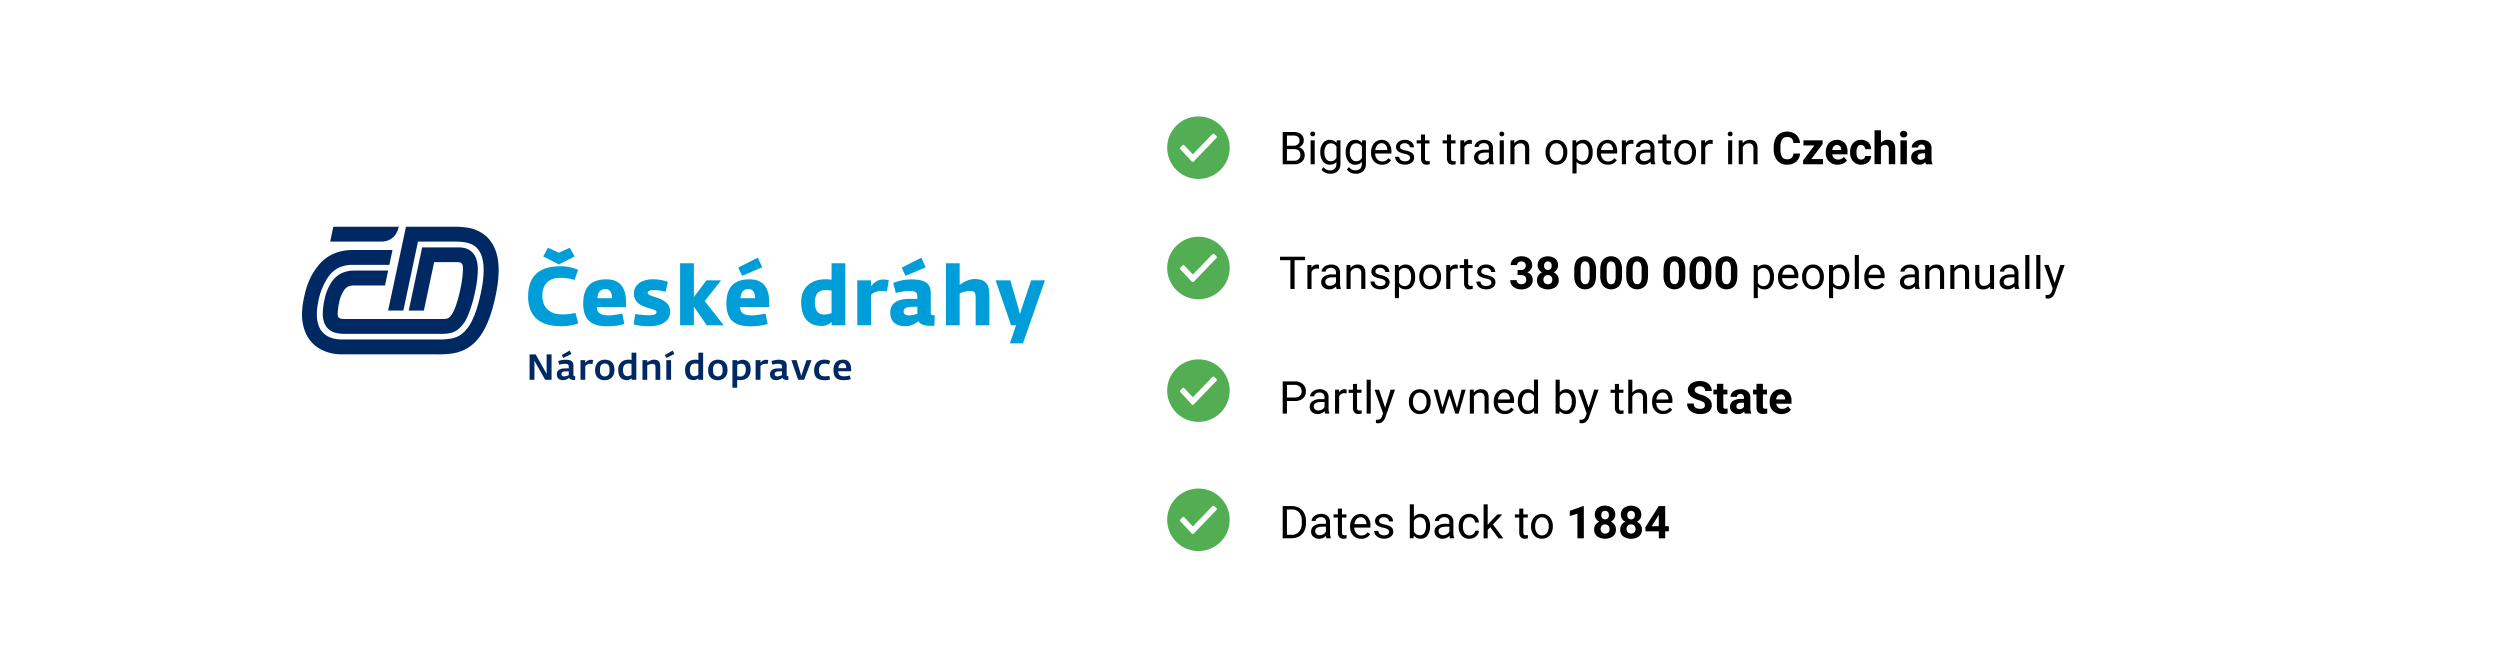 <svg id="Layer_1" data-name="Layer 1" xmlns="http://www.w3.org/2000/svg" viewBox="0 0 1600 419"><title>GOOGLE_CEE_České dráhy_1</title><path id="path4165" d="M435.26,168.48h8.83V190.1l8-10.68h9.37L451,192.71l12.2,15.46H452.32l-8.23-11.87v11.87h-8.83Z" style="fill:#009ed9"/><path id="path4167" d="M650.26,208.17H647.1l-9.92-28.75h9.43l4.95,17.05,1.2,4.68,1.42-4.68,5.72-17.05h8.88l-14.06,40.3h-8.39Z" style="fill:#009ed9"/><path id="path4169" d="M338,189.82c0-13,6.92-19.38,20.43-19.38A26,26,0,0,1,370,172.72l-2.34,6.48a27,27,0,0,0-9.1-1.36c-6.75-.11-11.44,3.65-11.44,11.44s5,11.92,12.48,11.92a30.08,30.08,0,0,0,8.66-1l1.85,6.75a30.15,30.15,0,0,1-11.44,1.8C345,208.72,338,202,338,189.82Zm19.67-20.58-10-5.12,3-5.56,7,3.16,7-3.16,3.1,5.56Z" style="fill:#009ed9"/><path id="path4171" d="M373.26,194.23c0-11.7,6.21-15.46,14.88-15.46,9,0,12.53,5.88,12.53,14.54v3.16H382c-.06,4.52,3.54,5.39,8.11,5.39a67.53,67.53,0,0,0,8.18-1.15l1.3,6.65a39.09,39.09,0,0,1-10.78,1.47C379.42,208.83,373.26,205.67,373.26,194.23Zm18.42-3.37c.11-3.49-1.42-5.88-4.31-5.88s-4.9,2.12-5.06,5.88Z" style="fill:#009ed9"/><path id="path4173" d="M405.57,207.58l.93-6.59a75.2,75.2,0,0,0,8.66.76c4.47,0,5-1.14,5-2,0-3.1-14.44-1.63-14.44-11.92,0-6.21,5.83-9.1,12.1-9.1a29,29,0,0,1,9.64,1.64L426,186.72a32,32,0,0,0-7.9-1.09c-3,0-3.6,1.14-3.6,1.74,0,3.27,14.39,2.4,14.39,12,0,7.57-8,9.42-12.81,9.42A36.73,36.73,0,0,1,405.57,207.58Z" style="fill:#009ed9"/><path id="path4175" d="M464.9,194.23c0-11.7,6.16-15.46,14.88-15.46,9,0,12.53,5.88,12.53,14.54v3.16H473.68c-.06,4.52,3.48,5.39,8.06,5.39a66.83,66.83,0,0,0,8.23-1.15l1.3,6.65a39.35,39.35,0,0,1-10.78,1.47C471,208.83,464.9,205.67,464.9,194.23Zm7.52-23L485,164.88l2.84,6.16-12.86,5.44Zm10.84,19.61c.11-3.49-1.41-5.88-4.24-5.88-3,0-5,2.12-5.07,5.88Z" style="fill:#009ed9"/><path id="path4177" d="M512.74,193.31c0-9.8,6.92-14.6,15.64-14.6a29,29,0,0,1,3.81.33V168.48H541v39.69h-8.77v-2.06a9.11,9.11,0,0,1-6.54,2.5c-5.77,0-12.91-2.83-12.91-15.3Zm19.45,7.08V186a19.54,19.54,0,0,0-3.65-.38c-5,0-7,2.89-7,7.84,0,6.26,2.78,7.84,5.89,7.84a13.74,13.74,0,0,0,4.79-.92Z" style="fill:#009ed9"/><path id="path4179" d="M548.65,179.42h8.77v3.87c1.41-1.85,4.08-4.41,7.41-4.41a12.82,12.82,0,0,1,4,.49l-1.2,7.19a15.28,15.28,0,0,0-3.81-.33,9.39,9.39,0,0,0-6.37,2.45v19.49h-8.77Z" style="fill:#009ed9"/><path id="path4181" d="M569.78,200c0-7.24,6.6-8.71,12.32-8.71h5v-1.8c0-2.5-1.64-3.27-5.18-3.27a41.62,41.62,0,0,0-8.61,1.26l-1.69-6.37a31.27,31.27,0,0,1,11.61-2.29c8.88,0,12.47,2.5,12.47,9v12.8c0,.93.93,1.14,2.56,1.2l-.27,6.64c-.71.06-1.41.06-2.07.06-3.49,0-7.13-.6-8-3-2.13,1.63-5.12,3.26-8.28,3.26-6.32,0-9.87-3-9.87-8.71Zm7.31-28.7,12.53-6.37,2.83,6.16-12.91,5.44Zm10,29.63V196.3l-4.31.11c-2.56.06-4.47.93-4.47,3.05,0,1.64,1.64,2.4,3.22,2.4a23.51,23.51,0,0,0,5.56-1Z" style="fill:#009ed9"/><path id="path4183" d="M605.42,168.48h8.77v13.88c1.74-1.36,5.56-3.76,9.37-3.76,9,0,9.64,5,9.64,11.55v18h-8.77V190.86c0-3.92-.87-4.63-3.81-4.63a15,15,0,0,0-6.43,1.58v20.36h-8.77Z" style="fill:#009ed9"/><path id="path4185" d="M277.86,167.77h14.77c3.7,0,3.65,2,3.65,4.95A70.15,70.15,0,0,1,294.64,185a79.61,79.61,0,0,1-3.48,12.25,22.38,22.38,0,0,1-2.4,4.57,5,5,0,0,1-2.4,2,12.74,12.74,0,0,1-3.48.32H220.44c-3.6,0-4.31-.87-4.31-3.43a36.72,36.72,0,0,1,.93-7.08,19.27,19.27,0,0,1,2-5.88c1.3-2.66,2.45-3.65,3.48-4.24a9.67,9.67,0,0,1,4.47-.82h19.4l2-9.53H227a20.75,20.75,0,0,0-5.88.76,16.6,16.6,0,0,0-4.58,2.13,18.3,18.3,0,0,0-5.61,6.64,30.23,30.23,0,0,0-3.22,9,42.83,42.83,0,0,0-1.14,9,16.42,16.42,0,0,0,1,6,11,11,0,0,0,2.4,3.71,10.75,10.75,0,0,0,5.28,2.72,24.41,24.41,0,0,0,5.18.55h62.44a26.47,26.47,0,0,0,5.72-.6,13.12,13.12,0,0,0,4.95-2.56,22.15,22.15,0,0,0,5.89-8.44A82.67,82.67,0,0,0,304,186.94a70.42,70.42,0,0,0,1.8-14.22,21.57,21.57,0,0,0-1-7.08,12.13,12.13,0,0,0-2.4-4,10.21,10.21,0,0,0-5.34-2.94,19.54,19.54,0,0,0-4.41-.38H270.18l-8.61,40.46h9.7Z" style="fill:#002964"/><path id="path4187" d="M316,157.69a20.92,20.92,0,0,0-5.72-7.24,24.19,24.19,0,0,0-10.68-4.68,51,51,0,0,0-8.88-.66H259.83l-11.44,53.64h9.75l9.37-44.11h23.21A35.89,35.89,0,0,1,297,155a17.64,17.64,0,0,1,4.63,1.25,11,11,0,0,1,5.34,4.79c1.42,2.4,2.56,6.1,2.56,11.87a64.53,64.53,0,0,1-1.31,12.15c-1.63,8.6-3.65,14.92-5.82,19.49a26.86,26.86,0,0,1-5,7.52,15.33,15.33,0,0,1-7.9,4.46,43.29,43.29,0,0,1-9.86.71h-61c-4,0-8.11-1-10.89-3.38a12,12,0,0,1-3.49-4.68,20.14,20.14,0,0,1-1.47-8.06,36.63,36.63,0,0,1,.82-7.57A41.12,41.12,0,0,1,207.85,181c2.67-5.28,5.61-7.9,8.56-9.47a20.15,20.15,0,0,1,9.48-2H249.2l2-9.53H225.89a32.53,32.53,0,0,0-9.1,1.2,26.23,26.23,0,0,0-13.73,9.58c-4,5.23-6.76,10.79-8.77,21a49.38,49.38,0,0,0-1,9.42A29.56,29.56,0,0,0,195.59,213a21.63,21.63,0,0,0,10.19,10.84,28.67,28.67,0,0,0,12.91,2.94h61a56.55,56.55,0,0,0,10.68-.71,26.81,26.81,0,0,0,8.5-3.1c4.25-2.45,8.06-6.48,11.17-12.31s5.66-13.51,7.63-23.85a75.92,75.92,0,0,0,1.47-13.89c0-6.21-1.09-11.22-3.11-15.25Z" style="fill:#002964"/><path id="path4189" d="M255.2,145.11H213.3l-2,9.53h32.59C253.89,154.64,255.2,145.11,255.2,145.11Z" style="fill:#002964"/><path id="path4191" d="M338.94,226.8h3.87l7.08,12.52-.05-1.9V226.8H353v16.28h-4.09L342,230.83l.05,2v10.24h-3.1Z" style="fill:#002964"/><path id="path4193" d="M359.53,227.18l5.07-2.83,1.09,2.18-5.23,2.56ZM364,240.09v-2.45l-2.29.05c-1.47.05-2.39.65-2.39,1.69s.76,1.52,1.74,1.52a9.29,9.29,0,0,0,2.94-.81Zm-7.63-.49c0-3.16,2.84-3.82,5.18-3.82l2.45-.05v-1.09c0-1.47-.82-1.8-2.61-1.8a16.63,16.63,0,0,0-3.55.55l-.59-2.29a14.07,14.07,0,0,1,4.68-.87c3.49,0,5.07,1,5.07,3.7v6.16c0,.6.54.7,1.2.76l-.17,2.34h-.65c-1.36,0-2.78-.33-3.11-1.42a6.2,6.2,0,0,1-3.86,1.53c-2.57,0-4-1.31-4-3.7Z" style="fill:#002964"/><path id="path4195" d="M371.52,230.5h3.05v1.69a4.34,4.34,0,0,1,3.38-1.91,6.7,6.7,0,0,1,1.69.17l-.49,2.56a7,7,0,0,0-1.58-.17,4.11,4.11,0,0,0-3,1.47v8.77h-3.05Z" style="fill:#002964"/><path id="path4197" d="M390.15,236.82c0-2.18-.6-4.19-3.1-4.19s-3.11,2-3.11,4.19c0,2.34.77,4.08,3.16,4.08S390.15,239.11,390.15,236.82Zm-9.31.11c0-4.25,2.56-6.75,6.26-6.75,4.2,0,6.16,2.5,6.16,6.64,0,4.3-2.67,6.53-6.32,6.53C383,243.35,380.84,240.9,380.84,236.93Z" style="fill:#002964"/><path id="path4199" d="M404.15,239.92v-7a7.15,7.15,0,0,0-2-.27c-2.45,0-3.43,1.79-3.43,4.13,0,3,1.31,4,2.94,4a5.35,5.35,0,0,0,2.45-.82Zm-8.49-3.21c0-4.36,2.94-6.53,6.53-6.53a9.16,9.16,0,0,1,2,.21v-4.68h3.06v17.37h-3.06v-1a4.35,4.35,0,0,1-3,1.2c-2.4,0-5.5-1.09-5.5-6.59Z" style="fill:#002964"/><path id="path4201" d="M411.18,230.5h3.06v1.36a7.59,7.59,0,0,1,4.19-1.68c3.87,0,4.14,2.34,4.14,4.95v8h-3.05v-7.62c0-1.91-.38-2.62-2.07-2.62a6.73,6.73,0,0,0-3.21,1v9.2h-3.06Z" style="fill:#002964"/><path id="path4203" d="M426.44,230.5h3.05v12.58h-3.05Zm-.93-3.32,5-2.83,1.09,2.18-5.18,2.56Z" style="fill:#002964"/><path id="path4205" d="M446.92,239.92v-7a7,7,0,0,0-1.9-.27c-2.51,0-3.49,1.79-3.49,4.13,0,3,1.31,4,2.94,4a5.35,5.35,0,0,0,2.45-.82Zm-8.49-3.21c0-4.36,2.94-6.53,6.53-6.53a8.86,8.86,0,0,1,2,.21v-4.68H450v17.37h-3.06v-1a4.39,4.39,0,0,1-3,1.2c-2.4,0-5.5-1.09-5.5-6.59Z" style="fill:#002964"/><path id="path4207" d="M462.51,236.82c0-2.18-.6-4.19-3.11-4.19s-3.1,2-3.1,4.19c0,2.34.76,4.08,3.16,4.08S462.51,239.11,462.51,236.82Zm-9.32.11c0-4.25,2.56-6.75,6.27-6.75,4.19,0,6.15,2.5,6.15,6.64,0,4.3-2.67,6.53-6.32,6.53C455.37,243.35,453.19,240.9,453.19,236.93Z" style="fill:#002964"/><path id="path4209" d="M477.33,236.55c0-2.4-.82-3.76-3.16-3.76a7.73,7.73,0,0,0-2.35.65v7.35c.44,0,1.09.17,2,.17C476.13,241,477.33,239.05,477.33,236.55Zm-8.56-6.05h3.05v1a6.19,6.19,0,0,1,3.22-1.25c3.38,0,5.39,1.85,5.39,6,0,5.29-3.21,7-6.64,7-.77,0-1.42-.06-2-.11v5h-3.05Z" style="fill:#002964"/><path id="path4211" d="M483.59,230.5h3.11v1.69a4.25,4.25,0,0,1,3.38-1.91,6.51,6.51,0,0,1,1.63.17l-.44,2.56a7.42,7.42,0,0,0-1.63-.17,4,4,0,0,0-2.94,1.47v8.77h-3.11Z" style="fill:#002964"/><path id="path4213" d="M500.48,240.09v-2.45l-2.34.05c-1.42.05-2.34.65-2.34,1.69s.76,1.52,1.74,1.52a9.69,9.69,0,0,0,2.94-.81Zm-7.68-.49c0-3.16,2.89-3.82,5.23-3.82l2.45-.05v-1.09c0-1.47-.81-1.8-2.61-1.8a16.44,16.44,0,0,0-3.54.55l-.6-2.29a14,14,0,0,1,4.68-.87c3.49,0,5.07,1,5.07,3.7v6.16c0,.6.54.7,1.14.76l-.11,2.34h-.65c-1.36,0-2.83-.33-3.11-1.42a6.37,6.37,0,0,1-3.92,1.53c-2.56,0-4-1.31-4-3.7Z" style="fill:#002964"/><path id="path4215" d="M506.47,230.5h3.33l2.29,7.52.7,2.61.82-2.61,2.56-7.52h3.22l-4.74,12.58h-3.82Z" style="fill:#002964"/><path id="path4217" d="M521.08,236.71c0-4,2.5-6.53,6.48-6.53a8.15,8.15,0,0,1,3.81.81l-.81,2.29a7.33,7.33,0,0,0-2.89-.55c-1.91,0-3.49,1.15-3.49,4s.82,4.14,4,4.14a16.21,16.21,0,0,0,2.62-.33l.43,2.34a10.87,10.87,0,0,1-3.21.44c-5,0-7-1.91-7-6.59Z" style="fill:#002964"/><path id="path4219" d="M541.56,235.62c.06-1.91-.71-3.21-2.23-3.21s-2.62,1.14-2.73,3.21ZM533.44,237c0-5.18,2.62-6.81,6.16-6.81s5.12,2.4,5.12,6.32v1.09H536.5c0,2.77,1.74,3.26,4,3.26a20.88,20.88,0,0,0,3.43-.54l.49,2.39a15.89,15.89,0,0,1-4.46.6c-4,0-6.49-1.41-6.49-6.31Z" style="fill:#002964"/><path d="M820.92,105.12V84.5h6.74a7.8,7.8,0,0,1,5.05,1.39A5,5,0,0,1,834.4,90a4.17,4.17,0,0,1-.82,2.56,5.24,5.24,0,0,1-2.23,1.72A4.77,4.77,0,0,1,834,96.05a5.13,5.13,0,0,1,1,3.12,5.51,5.51,0,0,1-1.8,4.36,7.43,7.43,0,0,1-5.08,1.59Zm2.72-11.83h4.11a4.27,4.27,0,0,0,2.85-.89A3,3,0,0,0,831.67,90a2.94,2.94,0,0,0-1-2.47,4.85,4.85,0,0,0-3-.78h-4Zm0,2.18v7.42h4.49a4.32,4.32,0,0,0,3-1,3.46,3.46,0,0,0,1.09-2.71c0-2.48-1.35-3.73-4.05-3.73Z"/><path d="M838.58,85.73a1.55,1.55,0,0,1,.39-1.07,1.44,1.44,0,0,1,1.15-.44,1.49,1.49,0,0,1,1.17.44,1.55,1.55,0,0,1,.39,1.07,1.49,1.49,0,0,1-.39,1.06,1.52,1.52,0,0,1-1.17.43,1.47,1.47,0,0,1-1.15-.43A1.49,1.49,0,0,1,838.58,85.73Zm2.83,19.39h-2.62V89.8h2.62Z"/><path d="M845,97.33a9,9,0,0,1,1.66-5.7A5.3,5.3,0,0,1,851,89.51a5.23,5.23,0,0,1,4.37,2l.13-1.7h2.39v15a6.24,6.24,0,0,1-1.76,4.69,6.5,6.5,0,0,1-4.74,1.71,7.93,7.93,0,0,1-3.24-.71,5.57,5.57,0,0,1-2.42-1.94l1.36-1.57a5.11,5.11,0,0,0,4.12,2.08,4,4,0,0,0,3-1.07,4.13,4.13,0,0,0,1.07-3v-1.32A5.38,5.38,0,0,1,851,105.4a5.21,5.21,0,0,1-4.35-2.17A9.44,9.44,0,0,1,845,97.33Zm2.64.3a6.88,6.88,0,0,0,1.06,4.07,3.47,3.47,0,0,0,3,1.48,3.84,3.84,0,0,0,3.64-2.25v-7a3.87,3.87,0,0,0-3.61-2.19,3.49,3.49,0,0,0-3,1.48A7.47,7.47,0,0,0,847.62,97.63Z"/><path d="M861.25,97.33a9,9,0,0,1,1.66-5.7,5.3,5.3,0,0,1,4.39-2.12,5.23,5.23,0,0,1,4.37,2l.13-1.7h2.39v15a6.24,6.24,0,0,1-1.76,4.69,6.49,6.49,0,0,1-4.73,1.71,7.94,7.94,0,0,1-3.25-.71A5.63,5.63,0,0,1,862,108.5l1.36-1.57a5.11,5.11,0,0,0,4.12,2.08,4,4,0,0,0,3-1.07,4.13,4.13,0,0,0,1.07-3v-1.32a5.38,5.38,0,0,1-4.29,1.81,5.22,5.22,0,0,1-4.35-2.17A9.44,9.44,0,0,1,861.25,97.33Zm2.64.3A6.88,6.88,0,0,0,865,101.7a3.47,3.47,0,0,0,3,1.48,3.84,3.84,0,0,0,3.64-2.25v-7A3.88,3.88,0,0,0,868,91.74a3.49,3.49,0,0,0-3,1.48A7.55,7.55,0,0,0,863.89,97.63Z"/><path d="M884.5,105.4a6.7,6.7,0,0,1-5.07-2.05,7.58,7.58,0,0,1-1.95-5.47V97.4a9.18,9.18,0,0,1,.87-4.07,6.74,6.74,0,0,1,2.44-2.8,6.07,6.07,0,0,1,3.39-1,5.73,5.73,0,0,1,4.64,2,8.49,8.49,0,0,1,1.66,5.64v1.09H880.1a5.48,5.48,0,0,0,1.32,3.66,4.17,4.17,0,0,0,3.22,1.39,4.68,4.68,0,0,0,2.36-.56,6,6,0,0,0,1.68-1.5l1.6,1.24A6.44,6.44,0,0,1,884.5,105.4Zm-.32-13.73a3.47,3.47,0,0,0-2.66,1.15,5.61,5.61,0,0,0-1.34,3.24h7.68v-.2a5,5,0,0,0-1.08-3.1A3.28,3.28,0,0,0,884.18,91.67Z"/><path d="M902.43,101.05a2,2,0,0,0-.8-1.65,7.63,7.63,0,0,0-2.79-1,12.88,12.88,0,0,1-3.16-1A4.43,4.43,0,0,1,894,96a3.35,3.35,0,0,1-.56-2A4,4,0,0,1,895,90.82a6.21,6.21,0,0,1,4.07-1.31,6.39,6.39,0,0,1,4.23,1.35,4.27,4.27,0,0,1,1.62,3.44h-2.64a2.36,2.36,0,0,0-.91-1.86,3.45,3.45,0,0,0-2.3-.77,3.57,3.57,0,0,0-2.24.62,2,2,0,0,0-.8,1.63,1.59,1.59,0,0,0,.75,1.43,9.14,9.14,0,0,0,2.71.92,13.89,13.89,0,0,1,3.18,1,4.57,4.57,0,0,1,1.8,1.46,3.62,3.62,0,0,1,.59,2.09,3.92,3.92,0,0,1-1.64,3.29,6.89,6.89,0,0,1-4.27,1.24,7.76,7.76,0,0,1-3.25-.65,5.27,5.27,0,0,1-2.22-1.82,4.41,4.41,0,0,1-.8-2.53h2.62a2.71,2.71,0,0,0,1.06,2.09,4,4,0,0,0,2.59.77,4.23,4.23,0,0,0,2.39-.6A1.85,1.85,0,0,0,902.43,101.05Z"/><path d="M912,86.09V89.8h2.86v2H912v9.51a2.12,2.12,0,0,0,.38,1.39,1.62,1.62,0,0,0,1.3.46A6.67,6.67,0,0,0,915,103v2.11a7.55,7.55,0,0,1-2,.28,3.25,3.25,0,0,1-2.65-1.06,4.54,4.54,0,0,1-.89-3v-9.5h-2.79v-2h2.79V86.09Z"/><path d="M928.67,86.09V89.8h2.86v2h-2.86v9.51a2.17,2.17,0,0,0,.38,1.39,1.64,1.64,0,0,0,1.3.46,6.57,6.57,0,0,0,1.25-.17v2.11a7.55,7.55,0,0,1-2,.28,3.27,3.27,0,0,1-2.65-1.06,4.59,4.59,0,0,1-.89-3v-9.5h-2.79v-2h2.79V86.09Z"/><path d="M942,92.15a7.31,7.31,0,0,0-1.28-.1,3.45,3.45,0,0,0-3.5,2.19v10.88h-2.62V89.8h2.55l0,1.77a4.09,4.09,0,0,1,3.65-2.06,2.69,2.69,0,0,1,1.16.2Z"/><path d="M953.29,105.12a5.69,5.69,0,0,1-.37-1.62,5.81,5.81,0,0,1-4.36,1.9,5.4,5.4,0,0,1-3.71-1.28,4.13,4.13,0,0,1-1.45-3.25,4.34,4.34,0,0,1,1.81-3.72,8.62,8.62,0,0,1,5.12-1.32h2.55V94.62a2.92,2.92,0,0,0-.82-2.18,3.27,3.27,0,0,0-2.42-.82,3.84,3.84,0,0,0-2.35.71,2.09,2.09,0,0,0-.95,1.71h-2.63a3.61,3.61,0,0,1,.81-2.21,5.51,5.51,0,0,1,2.21-1.69,7.36,7.36,0,0,1,3.07-.63,6,6,0,0,1,4.14,1.33,4.75,4.75,0,0,1,1.56,3.64v7.06a8.58,8.58,0,0,0,.54,3.35v.23Zm-4.34-2a4.52,4.52,0,0,0,2.33-.64,3.79,3.79,0,0,0,1.6-1.65V97.68h-2q-4.82,0-4.82,2.82a2.4,2.4,0,0,0,.83,1.93A3.15,3.15,0,0,0,949,103.12Z"/><path d="M959.62,85.73a1.55,1.55,0,0,1,.39-1.07,1.75,1.75,0,0,1,2.32,0,1.55,1.55,0,0,1,.39,1.07,1.55,1.55,0,1,1-3.1,0Zm2.84,19.39h-2.63V89.8h2.63Z"/><path d="M969.12,89.8l.09,1.92a5.59,5.59,0,0,1,4.59-2.21q4.86,0,4.9,5.48v10.13h-2.62V95a3.5,3.5,0,0,0-.76-2.45,3,3,0,0,0-2.32-.79,3.71,3.71,0,0,0-2.23.68,4.42,4.42,0,0,0-1.5,1.78v10.92h-2.62V89.8Z"/><path d="M989.13,97.32a9,9,0,0,1,.89-4,6.61,6.61,0,0,1,2.46-2.78,6.73,6.73,0,0,1,3.6-1,6.49,6.49,0,0,1,5.07,2.17,8.31,8.31,0,0,1,1.93,5.76v.19a9.12,9.12,0,0,1-.86,4,6.42,6.42,0,0,1-2.45,2.77,6.78,6.78,0,0,1-3.66,1,6.41,6.41,0,0,1-5-2.17,8.27,8.27,0,0,1-1.94-5.73Zm2.64.31a6.54,6.54,0,0,0,1.18,4.09,4,4,0,0,0,6.34,0,7.21,7.21,0,0,0,1.17-4.38,6.54,6.54,0,0,0-1.2-4.09,3.79,3.79,0,0,0-3.18-1.56A3.74,3.74,0,0,0,993,93.21,7.07,7.07,0,0,0,991.77,97.63Z"/><path d="M1019.31,97.63a9.19,9.19,0,0,1-1.6,5.63,5.12,5.12,0,0,1-4.33,2.14,5.6,5.6,0,0,1-4.39-1.77V111h-2.62V89.8h2.39l.13,1.7a5.35,5.35,0,0,1,4.44-2,5.25,5.25,0,0,1,4.37,2.08,9.3,9.3,0,0,1,1.61,5.8Zm-2.62-.3a6.73,6.73,0,0,0-1.11-4.09,3.54,3.54,0,0,0-3-1.5,3.84,3.84,0,0,0-3.56,2.11v7.32a3.86,3.86,0,0,0,3.59,2.09,3.55,3.55,0,0,0,3-1.49A7.42,7.42,0,0,0,1016.69,97.33Z"/><path d="M1029,105.4a6.7,6.7,0,0,1-5.07-2.05,7.58,7.58,0,0,1-1.95-5.47V97.4a9.18,9.18,0,0,1,.87-4.07,6.74,6.74,0,0,1,2.44-2.8,6.07,6.07,0,0,1,3.39-1,5.73,5.73,0,0,1,4.64,2,8.49,8.49,0,0,1,1.66,5.64v1.09h-10.38a5.48,5.48,0,0,0,1.32,3.66,4.17,4.17,0,0,0,3.22,1.39,4.68,4.68,0,0,0,2.36-.56,6,6,0,0,0,1.68-1.5l1.6,1.24A6.44,6.44,0,0,1,1029,105.4Zm-.32-13.73a3.47,3.47,0,0,0-2.66,1.15,5.61,5.61,0,0,0-1.34,3.24h7.68v-.2a5,5,0,0,0-1.08-3.1A3.28,3.28,0,0,0,1028.67,91.67Z"/><path d="M1045.41,92.15a7.5,7.5,0,0,0-1.29-.1,3.45,3.45,0,0,0-3.5,2.19v10.88H1038V89.8h2.55l0,1.77a4.09,4.09,0,0,1,3.65-2.06,2.77,2.77,0,0,1,1.17.2Z"/><path d="M1056.71,105.12a5.07,5.07,0,0,1-.37-1.62,5.83,5.83,0,0,1-4.36,1.9,5.42,5.42,0,0,1-3.72-1.28,4.13,4.13,0,0,1-1.45-3.25,4.32,4.32,0,0,1,1.82-3.72,8.59,8.59,0,0,1,5.12-1.32h2.54V94.62a2.92,2.92,0,0,0-.82-2.18,3.25,3.25,0,0,0-2.42-.82,3.84,3.84,0,0,0-2.35.71,2.09,2.09,0,0,0-1,1.71h-2.63a3.61,3.61,0,0,1,.81-2.21,5.58,5.58,0,0,1,2.21-1.69,7.36,7.36,0,0,1,3.07-.63,6,6,0,0,1,4.15,1.33,4.74,4.74,0,0,1,1.55,3.64v7.06a8.58,8.58,0,0,0,.54,3.35v.23Zm-4.35-2a4.52,4.52,0,0,0,2.33-.64,3.79,3.79,0,0,0,1.6-1.65V97.68h-2q-4.82,0-4.81,2.82a2.4,2.4,0,0,0,.82,1.93A3.15,3.15,0,0,0,1052.36,103.12Z"/><path d="M1066.57,86.09V89.8h2.86v2h-2.86v9.51a2.11,2.11,0,0,0,.39,1.39,1.62,1.62,0,0,0,1.3.46,6.67,6.67,0,0,0,1.25-.17v2.11a7.55,7.55,0,0,1-2,.28,3.24,3.24,0,0,1-2.65-1.06,4.54,4.54,0,0,1-.89-3v-9.5h-2.79v-2H1064V86.09Z"/><path d="M1071.52,97.32a9,9,0,0,1,.88-4,6.56,6.56,0,0,1,2.47-2.78,6.7,6.7,0,0,1,3.6-1,6.47,6.47,0,0,1,5.06,2.17,8.31,8.31,0,0,1,1.93,5.76v.19a9.11,9.11,0,0,1-.85,4,6.48,6.48,0,0,1-2.45,2.77,6.78,6.78,0,0,1-3.66,1,6.43,6.43,0,0,1-5-2.17,8.26,8.26,0,0,1-1.93-5.73Zm2.63.31a6.54,6.54,0,0,0,1.18,4.09,4,4,0,0,0,6.34,0,7.21,7.21,0,0,0,1.17-4.38,6.54,6.54,0,0,0-1.19-4.09,3.81,3.81,0,0,0-3.18-1.56,3.76,3.76,0,0,0-3.13,1.54A7.13,7.13,0,0,0,1074.15,97.63Z"/><path d="M1096.16,92.15a7.5,7.5,0,0,0-1.29-.1,3.45,3.45,0,0,0-3.5,2.19v10.88h-2.62V89.8h2.55l0,1.77a4.09,4.09,0,0,1,3.65-2.06,2.77,2.77,0,0,1,1.17.2Z"/><path d="M1105.76,85.73a1.59,1.59,0,0,1,.38-1.07,1.75,1.75,0,0,1,2.32,0,1.56,1.56,0,0,1,.4,1.07,1.5,1.5,0,0,1-.4,1.06,1.78,1.78,0,0,1-2.32,0A1.53,1.53,0,0,1,1105.76,85.73Zm2.83,19.39H1106V89.8h2.62Z"/><path d="M1115.26,89.8l.08,1.92a5.59,5.59,0,0,1,4.59-2.21q4.86,0,4.9,5.48v10.13h-2.62V95a3.5,3.5,0,0,0-.76-2.45,3,3,0,0,0-2.31-.79,3.74,3.74,0,0,0-2.24.68,4.58,4.58,0,0,0-1.5,1.78v10.92h-2.62V89.8Z"/><path d="M1152,98.25a7.33,7.33,0,0,1-2.45,5.24,8.66,8.66,0,0,1-5.84,1.91,7.75,7.75,0,0,1-6.24-2.67,10.92,10.92,0,0,1-2.28-7.33V94.14a12.35,12.35,0,0,1,1-5.24,7.81,7.81,0,0,1,3-3.47,9.36,9.36,0,0,1,10.27.7A7.86,7.86,0,0,1,1152,91.5h-4.25a4.27,4.27,0,0,0-1.11-2.9,4.12,4.12,0,0,0-2.91-.9,3.64,3.64,0,0,0-3.18,1.52A8.6,8.6,0,0,0,1139.5,94V95.5a9.2,9.2,0,0,0,1,4.89,3.55,3.55,0,0,0,3.2,1.54,4.16,4.16,0,0,0,2.93-.9,4,4,0,0,0,1.11-2.78Z"/><path d="M1159.22,101.82h7.49v3.3H1154v-2.49l7.21-9.53h-7V89.8h12.28v2.41Z"/><path d="M1176.1,105.4a7.51,7.51,0,0,1-5.48-2.07,7.33,7.33,0,0,1-2.12-5.5v-.4a9.32,9.32,0,0,1,.89-4.13,6.56,6.56,0,0,1,2.53-2.8,7,7,0,0,1,3.73-1,6.33,6.33,0,0,1,4.95,2,8.06,8.06,0,0,1,1.8,5.62v1.67h-9.75a3.83,3.83,0,0,0,1.19,2.41,3.65,3.65,0,0,0,2.53.9,4.43,4.43,0,0,0,3.7-1.71l2,2.25a6.16,6.16,0,0,1-2.49,2A8.14,8.14,0,0,1,1176.1,105.4Zm-.46-12.59a2.57,2.57,0,0,0-2,.83,4.27,4.27,0,0,0-1,2.36h5.69v-.33a3.06,3.06,0,0,0-.73-2.11A2.65,2.65,0,0,0,1175.64,92.81Z"/><path d="M1191.1,102.1a2.71,2.71,0,0,0,1.84-.62,2.21,2.21,0,0,0,.74-1.66h3.83a5.26,5.26,0,0,1-.85,2.86,5.64,5.64,0,0,1-2.28,2,7.27,7.27,0,0,1-3.21.71,6.65,6.65,0,0,1-5.18-2.09,8.23,8.23,0,0,1-1.9-5.77v-.27a8.2,8.2,0,0,1,1.88-5.65,6.61,6.61,0,0,1,5.17-2.11,6.45,6.45,0,0,1,4.61,1.64,5.77,5.77,0,0,1,1.76,4.35h-3.83a2.84,2.84,0,0,0-.74-1.94,2.46,2.46,0,0,0-1.87-.75,2.48,2.48,0,0,0-2.16,1,6,6,0,0,0-.73,3.39v.42a6.15,6.15,0,0,0,.72,3.41A2.51,2.51,0,0,0,1191.1,102.1Z"/><path d="M1203.84,91.47a5.1,5.1,0,0,1,4.1-2q5,0,5,5.79v9.82h-4.09v-9.7a2.84,2.84,0,0,0-.57-2,2.42,2.42,0,0,0-1.88-.63,2.79,2.79,0,0,0-2.61,1.39v10.89h-4.09V83.37h4.09Z"/><path d="M1216.05,85.83a2,2,0,0,1,.62-1.51,2.62,2.62,0,0,1,3.34,0,2,2,0,0,1,.63,1.51,2,2,0,0,1-.63,1.53,2.33,2.33,0,0,1-1.67.6,2.3,2.3,0,0,1-1.66-.6A2,2,0,0,1,1216.05,85.83Zm4.35,19.29h-4.11V89.8h4.11Z"/><path d="M1232.64,105.12a5,5,0,0,1-.41-1.38,4.93,4.93,0,0,1-3.86,1.66,5.42,5.42,0,0,1-3.73-1.3,4.19,4.19,0,0,1-1.48-3.29,4.34,4.34,0,0,1,1.8-3.74,9,9,0,0,1,5.22-1.31h1.88v-.88a2.55,2.55,0,0,0-.54-1.7,2.16,2.16,0,0,0-1.72-.64,2.43,2.43,0,0,0-1.62.5,1.69,1.69,0,0,0-.59,1.36h-4.09a4.12,4.12,0,0,1,.82-2.47,5.47,5.47,0,0,1,2.32-1.77,8.44,8.44,0,0,1,3.37-.65,6.69,6.69,0,0,1,4.5,1.43,5,5,0,0,1,1.66,4v6.64a7.31,7.31,0,0,0,.61,3.3v.24Zm-3.38-2.85a3.52,3.52,0,0,0,1.67-.4,2.59,2.59,0,0,0,1.13-1.09V98.15h-1.52c-2,0-3.14.71-3.28,2.12v.25a1.63,1.63,0,0,0,.54,1.26A2.09,2.09,0,0,0,1229.26,102.27Z"/><path d="M835.17,166.52h-6.63v18.4h-2.7v-18.4h-6.62V164.3h15.95Z"/><path d="M844.16,172a7.5,7.5,0,0,0-1.29-.1,3.44,3.44,0,0,0-3.49,2.19v10.88h-2.63V169.6h2.55l.05,1.77a4.07,4.07,0,0,1,3.65-2.06,2.69,2.69,0,0,1,1.16.2Z"/><path d="M855.46,184.92a5.69,5.69,0,0,1-.37-1.62,5.81,5.81,0,0,1-4.36,1.9,5.44,5.44,0,0,1-3.72-1.28,4.18,4.18,0,0,1-1.45-3.25,4.34,4.34,0,0,1,1.82-3.72,8.62,8.62,0,0,1,5.12-1.32h2.55v-1.21a2.92,2.92,0,0,0-.82-2.18,3.28,3.28,0,0,0-2.42-.82,3.82,3.82,0,0,0-2.35.71,2.06,2.06,0,0,0-1,1.71h-2.64a3.63,3.63,0,0,1,.82-2.21,5.51,5.51,0,0,1,2.21-1.69,7.35,7.35,0,0,1,3.06-.63,6,6,0,0,1,4.15,1.33,4.77,4.77,0,0,1,1.56,3.64v7.05a8.6,8.6,0,0,0,.54,3.36v.23Zm-4.35-2a4.58,4.58,0,0,0,2.34-.64,3.79,3.79,0,0,0,1.6-1.65v-3.15h-2q-4.82,0-4.82,2.82a2.43,2.43,0,0,0,.82,1.93A3.17,3.17,0,0,0,851.11,182.92Z"/><path d="M864.25,169.6l.09,1.92a5.59,5.59,0,0,1,4.59-2.21q4.86,0,4.9,5.48v10.13h-2.62V174.78a3.5,3.5,0,0,0-.76-2.45,3,3,0,0,0-2.32-.79,3.71,3.71,0,0,0-2.23.68,4.42,4.42,0,0,0-1.5,1.78v10.92h-2.62V169.6Z"/><path d="M886.7,180.85a2,2,0,0,0-.8-1.65,7.78,7.78,0,0,0-2.79-1,12.88,12.88,0,0,1-3.16-1,4.55,4.55,0,0,1-1.73-1.41,3.42,3.42,0,0,1-.56-2,4,4,0,0,1,1.6-3.18,6.21,6.21,0,0,1,4.07-1.31,6.38,6.38,0,0,1,4.22,1.35,4.25,4.25,0,0,1,1.63,3.44h-2.64a2.36,2.36,0,0,0-.91-1.86,3.47,3.47,0,0,0-2.3-.77,3.55,3.55,0,0,0-2.24.62,2,2,0,0,0-.81,1.63,1.59,1.59,0,0,0,.75,1.43,9.54,9.54,0,0,0,2.72.92,13.79,13.79,0,0,1,3.17,1.05,4.53,4.53,0,0,1,1.81,1.46,3.62,3.62,0,0,1,.59,2.09,3.9,3.9,0,0,1-1.65,3.29,6.84,6.84,0,0,1-4.26,1.24,7.76,7.76,0,0,1-3.25-.65,5.21,5.21,0,0,1-2.22-1.82,4.41,4.41,0,0,1-.8-2.53h2.62a2.73,2.73,0,0,0,1,2.09,4.08,4.08,0,0,0,2.6.77,4.25,4.25,0,0,0,2.39-.6A1.85,1.85,0,0,0,886.7,180.85Z"/><path d="M905.67,177.43a9.13,9.13,0,0,1-1.6,5.63,5.11,5.11,0,0,1-4.33,2.14,5.62,5.62,0,0,1-4.39-1.77v7.38h-2.62V169.6h2.39l.13,1.7a5.39,5.39,0,0,1,4.45-2,5.26,5.26,0,0,1,4.37,2.08,9.3,9.3,0,0,1,1.6,5.8Zm-2.62-.3A6.8,6.8,0,0,0,902,173a3.57,3.57,0,0,0-3-1.5,3.84,3.84,0,0,0-3.57,2.11V181a3.86,3.86,0,0,0,3.6,2.09,3.55,3.55,0,0,0,3-1.49A7.42,7.42,0,0,0,903.05,177.13Z"/><path d="M908.31,177.12a9,9,0,0,1,.88-4.05,6.56,6.56,0,0,1,2.47-2.78,6.7,6.7,0,0,1,3.6-1,6.47,6.47,0,0,1,5.06,2.17,8.31,8.31,0,0,1,1.93,5.76v.19a9.11,9.11,0,0,1-.85,4,6.48,6.48,0,0,1-2.45,2.77,6.78,6.78,0,0,1-3.66,1,6.43,6.43,0,0,1-5-2.17,8.26,8.26,0,0,1-1.93-5.73Zm2.63.31a6.54,6.54,0,0,0,1.18,4.09,4,4,0,0,0,6.34,0,7.21,7.21,0,0,0,1.17-4.38,6.54,6.54,0,0,0-1.19-4.09,3.81,3.81,0,0,0-3.18-1.56,3.76,3.76,0,0,0-3.13,1.54A7.13,7.13,0,0,0,910.94,177.43Z"/><path d="M933,172a7.5,7.5,0,0,0-1.29-.1,3.45,3.45,0,0,0-3.5,2.19v10.88h-2.62V169.6h2.55l0,1.77a4.09,4.09,0,0,1,3.65-2.06,2.77,2.77,0,0,1,1.17.2Z"/><path d="M939.61,165.89v3.71h2.86v2h-2.86v9.51a2.11,2.11,0,0,0,.39,1.39,1.62,1.62,0,0,0,1.3.46,6.67,6.67,0,0,0,1.25-.17v2.11a7.55,7.55,0,0,1-2,.28,3.24,3.24,0,0,1-2.65-1.06,4.54,4.54,0,0,1-.89-3v-9.5h-2.79v-2H937v-3.71Z"/><path d="M954.45,180.85a1.93,1.93,0,0,0-.8-1.65,7.63,7.63,0,0,0-2.79-1,12.93,12.93,0,0,1-3.15-1,4.47,4.47,0,0,1-1.73-1.41,3.42,3.42,0,0,1-.56-2,4,4,0,0,1,1.59-3.18,6.23,6.23,0,0,1,4.07-1.31,6.39,6.39,0,0,1,4.23,1.35,4.27,4.27,0,0,1,1.62,3.44H954.3a2.38,2.38,0,0,0-.92-1.86,3.44,3.44,0,0,0-2.3-.77,3.52,3.52,0,0,0-2.23.62,2,2,0,0,0-.81,1.63,1.59,1.59,0,0,0,.75,1.43,9.44,9.44,0,0,0,2.71.92,13.73,13.73,0,0,1,3.18,1.05,4.68,4.68,0,0,1,1.81,1.46,3.62,3.62,0,0,1,.58,2.09,3.89,3.89,0,0,1-1.64,3.29,6.84,6.84,0,0,1-4.26,1.24,7.81,7.81,0,0,1-3.26-.65,5.24,5.24,0,0,1-2.21-1.82,4.34,4.34,0,0,1-.8-2.53h2.62a2.7,2.7,0,0,0,1.05,2.09,4.06,4.06,0,0,0,2.6.77,4.19,4.19,0,0,0,2.38-.6A1.85,1.85,0,0,0,954.45,180.85Z"/><path d="M971.25,172.8h2.18a3.07,3.07,0,0,0,2.31-.78,2.86,2.86,0,0,0,.75-2.07,2.51,2.51,0,0,0-.75-1.94,2.86,2.86,0,0,0-2-.69,3,3,0,0,0-2,.64,2.06,2.06,0,0,0-.79,1.68h-4.1a5,5,0,0,1,.88-2.9,5.82,5.82,0,0,1,2.43-2,8.13,8.13,0,0,1,3.45-.72,7.7,7.7,0,0,1,5.12,1.56,5.33,5.33,0,0,1,1.86,4.31,4.37,4.37,0,0,1-.86,2.61,5.76,5.76,0,0,1-2.27,1.83,4.79,4.79,0,0,1,3.46,4.81,5.41,5.41,0,0,1-2,4.4,8,8,0,0,1-5.3,1.66,7.62,7.62,0,0,1-5.05-1.63,5.3,5.3,0,0,1-2-4.3h4.09a2.4,2.4,0,0,0,.87,1.9,3.22,3.22,0,0,0,2.15.73,3.27,3.27,0,0,0,2.29-.77,2.67,2.67,0,0,0,.82-2q0-3.08-3.39-3.08h-2.17Z"/><path d="M997.16,169.78a4.78,4.78,0,0,1-.75,2.66,5.42,5.42,0,0,1-2.07,1.86,5.9,5.9,0,0,1,2.38,2,5.06,5.06,0,0,1,.88,3,5.39,5.39,0,0,1-1.87,4.34,8.92,8.92,0,0,1-10.18,0,5.38,5.38,0,0,1-1.88-4.33,5.18,5.18,0,0,1,.87-3,5.9,5.9,0,0,1,2.37-2,5.31,5.31,0,0,1-2.06-1.86,4.78,4.78,0,0,1-.74-2.66,5.33,5.33,0,0,1,1.75-4.2,8.09,8.09,0,0,1,9.54,0A5.33,5.33,0,0,1,997.16,169.78ZM993.49,179a3,3,0,0,0-.78-2.15,2.74,2.74,0,0,0-2.09-.81,2.78,2.78,0,0,0-2.08.8,3.36,3.36,0,0,0,0,4.28,3.2,3.2,0,0,0,4.22,0A3,3,0,0,0,993.49,179Zm-.42-9a2.79,2.79,0,0,0-.64-1.93,2.24,2.24,0,0,0-1.8-.73,2.27,2.27,0,0,0-1.78.7,2.82,2.82,0,0,0-.64,2,2.93,2.93,0,0,0,.64,2,2.52,2.52,0,0,0,3.59,0A3,3,0,0,0,993.07,170Z"/><path d="M1021.46,176.39q0,4.28-1.77,6.55a7.09,7.09,0,0,1-10.34,0,10.09,10.09,0,0,1-1.82-6.37v-3.8c0-2.88.59-5.06,1.79-6.56a7.1,7.1,0,0,1,10.31,0,10.13,10.13,0,0,1,1.83,6.37Zm-4.09-4.17a7.61,7.61,0,0,0-.7-3.73,2.38,2.38,0,0,0-2.19-1.17,2.33,2.33,0,0,0-2.13,1.11,7,7,0,0,0-.73,3.48v5a7.91,7.91,0,0,0,.69,3.75,2.33,2.33,0,0,0,2.2,1.22,2.29,2.29,0,0,0,2.16-1.17,7.71,7.71,0,0,0,.7-3.61Z"/><path d="M1038.1,176.39q0,4.28-1.77,6.55a7.09,7.09,0,0,1-10.34,0,10.09,10.09,0,0,1-1.82-6.37v-3.8c0-2.88.59-5.06,1.79-6.56a7.1,7.1,0,0,1,10.31,0,10.13,10.13,0,0,1,1.83,6.37Zm-4.09-4.17a7.49,7.49,0,0,0-.71-3.73,2.35,2.35,0,0,0-2.18-1.17,2.31,2.31,0,0,0-2.13,1.11,7,7,0,0,0-.73,3.48v5a8.05,8.05,0,0,0,.68,3.75,2.36,2.36,0,0,0,2.21,1.22,2.29,2.29,0,0,0,2.16-1.17,7.71,7.71,0,0,0,.7-3.61Z"/><path d="M1054.74,176.39q0,4.28-1.77,6.55a7.09,7.09,0,0,1-10.34,0,10.15,10.15,0,0,1-1.83-6.37v-3.8c0-2.88.6-5.06,1.79-6.56a7.11,7.11,0,0,1,10.32,0,10.13,10.13,0,0,1,1.83,6.37Zm-4.1-4.17a7.5,7.5,0,0,0-.7-3.73,2.62,2.62,0,0,0-4.32-.06,7.06,7.06,0,0,0-.72,3.48v5a7.93,7.93,0,0,0,.68,3.75,2.34,2.34,0,0,0,2.2,1.22,2.3,2.3,0,0,0,2.17-1.17,7.85,7.85,0,0,0,.69-3.61Z"/><path d="M1078.6,176.39q0,4.28-1.77,6.55a7.09,7.09,0,0,1-10.34,0,10.15,10.15,0,0,1-1.83-6.37v-3.8c0-2.88.6-5.06,1.79-6.56a7.11,7.11,0,0,1,10.32,0,10.13,10.13,0,0,1,1.83,6.37Zm-4.1-4.17a7.5,7.5,0,0,0-.7-3.73,2.62,2.62,0,0,0-4.32-.06,7.16,7.16,0,0,0-.73,3.48v5a7.91,7.91,0,0,0,.69,3.75,2.34,2.34,0,0,0,2.2,1.22,2.3,2.3,0,0,0,2.17-1.17,7.73,7.73,0,0,0,.69-3.61Z"/><path d="M1095.23,176.39q0,4.28-1.77,6.55a6.16,6.16,0,0,1-5.18,2.26,6.23,6.23,0,0,1-5.15-2.22,10.15,10.15,0,0,1-1.83-6.37v-3.8c0-2.88.6-5.06,1.79-6.56a7.11,7.11,0,0,1,10.32,0,10.07,10.07,0,0,1,1.82,6.37Zm-4.09-4.17a7.5,7.5,0,0,0-.7-3.73,2.37,2.37,0,0,0-2.19-1.17,2.33,2.33,0,0,0-2.13,1.11,7.16,7.16,0,0,0-.73,3.48v5a7.91,7.91,0,0,0,.69,3.75,2.34,2.34,0,0,0,2.2,1.22,2.31,2.31,0,0,0,2.17-1.17,7.85,7.85,0,0,0,.69-3.61Z"/><path d="M1111.87,176.39q0,4.28-1.77,6.55a7.07,7.07,0,0,1-10.33,0,10.15,10.15,0,0,1-1.83-6.37v-3.8c0-2.88.6-5.06,1.79-6.56a7.11,7.11,0,0,1,10.32,0,10.13,10.13,0,0,1,1.82,6.37Zm-4.09-4.17a7.5,7.5,0,0,0-.7-3.73,2.38,2.38,0,0,0-2.19-1.17,2.33,2.33,0,0,0-2.13,1.11,7,7,0,0,0-.73,3.48v5a7.91,7.91,0,0,0,.69,3.75,2.34,2.34,0,0,0,2.2,1.22,2.31,2.31,0,0,0,2.17-1.17,7.85,7.85,0,0,0,.69-3.61Z"/><path d="M1135.34,177.43a9.19,9.19,0,0,1-1.6,5.63,5.14,5.14,0,0,1-4.34,2.14,5.62,5.62,0,0,1-4.39-1.77v7.38h-2.62V169.6h2.4l.12,1.7a5.39,5.39,0,0,1,4.45-2,5.25,5.25,0,0,1,4.37,2.08,9.3,9.3,0,0,1,1.61,5.8Zm-2.62-.3a6.73,6.73,0,0,0-1.11-4.09,3.54,3.54,0,0,0-3-1.5,3.86,3.86,0,0,0-3.57,2.11V181a3.88,3.88,0,0,0,3.6,2.09,3.54,3.54,0,0,0,3-1.49A7.34,7.34,0,0,0,1132.72,177.13Z"/><path d="M1145,185.2a6.68,6.68,0,0,1-5.07-2,7.58,7.58,0,0,1-2-5.47v-.48a9.18,9.18,0,0,1,.87-4.07,6.78,6.78,0,0,1,2.43-2.8,6.13,6.13,0,0,1,3.4-1,5.73,5.73,0,0,1,4.64,2,8.49,8.49,0,0,1,1.66,5.64V178h-10.38a5.48,5.48,0,0,0,1.32,3.66,4.17,4.17,0,0,0,3.22,1.39,4.62,4.62,0,0,0,2.35-.56,5.88,5.88,0,0,0,1.69-1.5l1.6,1.24A6.44,6.44,0,0,1,1145,185.2Zm-.32-13.73a3.5,3.5,0,0,0-2.67,1.15,5.67,5.67,0,0,0-1.33,3.23h7.68v-.19a5,5,0,0,0-1.08-3.1A3.28,3.28,0,0,0,1144.7,171.47Z"/><path d="M1153.33,177.12a9,9,0,0,1,.89-4.05,6.61,6.61,0,0,1,2.46-2.78,6.76,6.76,0,0,1,3.61-1,6.48,6.48,0,0,1,5.06,2.17,8.31,8.31,0,0,1,1.93,5.76v.19a9,9,0,0,1-.86,4,6.42,6.42,0,0,1-2.45,2.77,6.78,6.78,0,0,1-3.66,1,6.41,6.41,0,0,1-5-2.17,8.27,8.27,0,0,1-1.94-5.73Zm2.64.31a6.54,6.54,0,0,0,1.18,4.09,4,4,0,0,0,6.34,0,7.21,7.21,0,0,0,1.17-4.38,6.54,6.54,0,0,0-1.2-4.09,3.78,3.78,0,0,0-3.17-1.56,3.74,3.74,0,0,0-3.13,1.54A7.07,7.07,0,0,0,1156,177.43Z"/><path d="M1183.51,177.43a9.13,9.13,0,0,1-1.6,5.63,5.12,5.12,0,0,1-4.33,2.14,5.61,5.61,0,0,1-4.39-1.77v7.38h-2.62V169.6H1173l.13,1.7a5.37,5.37,0,0,1,4.44-2,5.25,5.25,0,0,1,4.37,2.08,9.3,9.3,0,0,1,1.61,5.8Zm-2.62-.3a6.8,6.8,0,0,0-1.1-4.09,3.57,3.57,0,0,0-3-1.5,3.84,3.84,0,0,0-3.56,2.11V181a3.86,3.86,0,0,0,3.59,2.09,3.55,3.55,0,0,0,3-1.49A7.42,7.42,0,0,0,1180.89,177.13Z"/><path d="M1189.68,184.92h-2.62V163.17h2.62Z"/><path d="M1200.23,185.2a6.7,6.7,0,0,1-5.07-2,7.58,7.58,0,0,1-2-5.47v-.48a9.18,9.18,0,0,1,.87-4.07,6.78,6.78,0,0,1,2.43-2.8,6.13,6.13,0,0,1,3.4-1,5.73,5.73,0,0,1,4.64,2,8.49,8.49,0,0,1,1.66,5.64V178h-10.38a5.48,5.48,0,0,0,1.32,3.66,4.17,4.17,0,0,0,3.22,1.39,4.62,4.62,0,0,0,2.35-.56,5.88,5.88,0,0,0,1.69-1.5l1.6,1.24A6.44,6.44,0,0,1,1200.23,185.2Zm-.32-13.73a3.5,3.5,0,0,0-2.67,1.15,5.67,5.67,0,0,0-1.33,3.23h7.68v-.19a5,5,0,0,0-1.08-3.1A3.28,3.28,0,0,0,1199.91,171.47Z"/><path d="M1225.88,184.92a5.37,5.37,0,0,1-.37-1.62,5.83,5.83,0,0,1-4.36,1.9,5.44,5.44,0,0,1-3.72-1.28,4.15,4.15,0,0,1-1.45-3.25,4.31,4.31,0,0,1,1.82-3.72,8.59,8.59,0,0,1,5.12-1.32h2.55v-1.21a2.92,2.92,0,0,0-.83-2.18,3.25,3.25,0,0,0-2.42-.82,3.84,3.84,0,0,0-2.35.71,2.09,2.09,0,0,0-.95,1.71h-2.63a3.61,3.61,0,0,1,.81-2.21,5.58,5.58,0,0,1,2.21-1.69,7.36,7.36,0,0,1,3.07-.63,6,6,0,0,1,4.15,1.33,4.73,4.73,0,0,1,1.55,3.64v7.05a8.6,8.6,0,0,0,.54,3.36v.23Zm-4.35-2a4.58,4.58,0,0,0,2.34-.64,3.9,3.9,0,0,0,1.6-1.65v-3.15h-2.06q-4.82,0-4.81,2.82a2.4,2.4,0,0,0,.82,1.93A3.17,3.17,0,0,0,1221.53,182.92Z"/><path d="M1234.67,169.6l.08,1.92a5.59,5.59,0,0,1,4.59-2.21q4.86,0,4.9,5.48v10.13h-2.62V174.78a3.5,3.5,0,0,0-.76-2.45,3,3,0,0,0-2.31-.79,3.74,3.74,0,0,0-2.24.68,4.58,4.58,0,0,0-1.5,1.78v10.92h-2.62V169.6Z"/><path d="M1250.67,169.6l.08,1.92a5.62,5.62,0,0,1,4.59-2.21q4.86,0,4.9,5.48v10.13h-2.62V174.78a3.55,3.55,0,0,0-.75-2.45,3,3,0,0,0-2.32-.79,3.76,3.76,0,0,0-2.24.68,4.58,4.58,0,0,0-1.5,1.78v10.92h-2.62V169.6Z"/><path d="M1273.65,183.4a5.56,5.56,0,0,1-4.49,1.8,4.77,4.77,0,0,1-3.73-1.42,6.21,6.21,0,0,1-1.29-4.22v-10h2.62v9.89q0,3.49,2.83,3.49,3,0,4-2.24V169.6h2.62v15.32h-2.49Z"/><path d="M1289.64,184.92a5.69,5.69,0,0,1-.37-1.62,5.83,5.83,0,0,1-4.36,1.9,5.44,5.44,0,0,1-3.72-1.28,4.18,4.18,0,0,1-1.45-3.25,4.34,4.34,0,0,1,1.82-3.72,8.59,8.59,0,0,1,5.12-1.32h2.55v-1.21a2.92,2.92,0,0,0-.82-2.18,3.28,3.28,0,0,0-2.42-.82,3.82,3.82,0,0,0-2.35.71,2.06,2.06,0,0,0-1,1.71h-2.64a3.57,3.57,0,0,1,.82-2.21,5.51,5.51,0,0,1,2.21-1.69,7.35,7.35,0,0,1,3.06-.63,6,6,0,0,1,4.15,1.33,4.77,4.77,0,0,1,1.56,3.64v7.05a8.6,8.6,0,0,0,.54,3.36v.23Zm-4.35-2a4.58,4.58,0,0,0,2.34-.64,3.79,3.79,0,0,0,1.6-1.65v-3.15h-2q-4.82,0-4.82,2.82a2.4,2.4,0,0,0,.82,1.93A3.17,3.17,0,0,0,1285.29,182.92Z"/><path d="M1298.8,184.92h-2.62V163.17h2.62Z"/><path d="M1305.84,184.92h-2.62V163.17h2.62Z"/><path d="M1315,181.08l3.57-11.48h2.81l-6.17,17.68q-1.43,3.83-4.54,3.83l-.5-.05-1-.18v-2.13l.71.06a3.49,3.49,0,0,0,2.07-.54,3.92,3.92,0,0,0,1.23-2l.58-1.56-5.47-15.15h2.86Z"/><path d="M823.64,256.65v8.07h-2.72V244.1h7.61a7.65,7.65,0,0,1,5.3,1.73,5.84,5.84,0,0,1,1.92,4.57,5.78,5.78,0,0,1-1.88,4.62,7.93,7.93,0,0,1-5.37,1.63Zm0-2.23h4.89a4.86,4.86,0,0,0,3.34-1,3.76,3.76,0,0,0,1.16-3,3.9,3.9,0,0,0-1.16-2.95,4.58,4.58,0,0,0-3.19-1.15h-5Z"/><path d="M848.11,264.72a5.69,5.69,0,0,1-.37-1.62,5.81,5.81,0,0,1-4.36,1.9,5.4,5.4,0,0,1-3.71-1.28,4.16,4.16,0,0,1-1.46-3.25,4.34,4.34,0,0,1,1.82-3.72,8.62,8.62,0,0,1,5.12-1.32h2.55v-1.21a2.92,2.92,0,0,0-.82-2.18,3.27,3.27,0,0,0-2.42-.82,3.82,3.82,0,0,0-2.35.71,2.09,2.09,0,0,0-1,1.71h-2.63a3.61,3.61,0,0,1,.81-2.21,5.51,5.51,0,0,1,2.21-1.69,7.35,7.35,0,0,1,3.06-.63,6,6,0,0,1,4.15,1.33,4.77,4.77,0,0,1,1.56,3.64v7a8.6,8.6,0,0,0,.54,3.36v.23Zm-4.35-2a4.56,4.56,0,0,0,2.34-.64,3.79,3.79,0,0,0,1.6-1.65v-3.15h-2.05q-4.81,0-4.82,2.82a2.43,2.43,0,0,0,.82,1.93A3.19,3.19,0,0,0,843.76,262.72Z"/><path d="M861.83,251.75a7.35,7.35,0,0,0-1.29-.1,3.45,3.45,0,0,0-3.49,2.19v10.88h-2.62V249.4H857l0,1.77a4.07,4.07,0,0,1,3.65-2.06,2.69,2.69,0,0,1,1.16.2Z"/><path d="M868.5,245.69v3.71h2.86v2H868.5v9.51a2.17,2.17,0,0,0,.38,1.39,1.65,1.65,0,0,0,1.31.46,6.59,6.59,0,0,0,1.24-.17v2.11a7.55,7.55,0,0,1-2,.28,3.27,3.27,0,0,1-2.65-1.06,4.61,4.61,0,0,1-.89-3v-9.5h-2.79v-2h2.79v-3.71Z"/><path d="M877.27,264.72h-2.62V243h2.62Z"/><path d="M886.47,260.88,890,249.4h2.8l-6.16,17.68c-.95,2.55-2.47,3.82-4.54,3.82l-.5,0-1-.18v-2.13l.7.06a3.5,3.5,0,0,0,2.08-.54,3.9,3.9,0,0,0,1.22-2l.58-1.55-5.46-15.15h2.86Z"/><path d="M901.67,256.91a9,9,0,0,1,.88-4,6.61,6.61,0,0,1,2.46-2.78,6.76,6.76,0,0,1,3.61-1,6.45,6.45,0,0,1,5.06,2.17,8.31,8.31,0,0,1,1.93,5.76v.19a9.11,9.11,0,0,1-.85,4,6.54,6.54,0,0,1-2.45,2.77,6.8,6.8,0,0,1-3.66,1,6.43,6.43,0,0,1-5-2.17,8.26,8.26,0,0,1-1.93-5.73Zm2.63.32a6.54,6.54,0,0,0,1.18,4.09,4,4,0,0,0,6.34,0,7.23,7.23,0,0,0,1.17-4.39,6.57,6.57,0,0,0-1.19-4.08,3.82,3.82,0,0,0-3.18-1.57,3.75,3.75,0,0,0-3.13,1.55A7.13,7.13,0,0,0,904.3,257.23Z"/><path d="M932.46,261.11l2.95-11.71H938l-4.46,15.32h-2.13l-3.72-11.61-3.63,11.61H922l-4.45-15.32h2.61l3,11.47,3.56-11.47h2.11Z"/><path d="M943.17,249.4l.08,1.92a5.59,5.59,0,0,1,4.59-2.21q4.86,0,4.9,5.48v10.13h-2.62V254.58a3.5,3.5,0,0,0-.76-2.45,3,3,0,0,0-2.31-.79,3.74,3.74,0,0,0-2.24.68,4.58,4.58,0,0,0-1.5,1.78v10.92h-2.62V249.4Z"/><path d="M963.05,265A6.67,6.67,0,0,1,958,263a7.58,7.58,0,0,1-2-5.47V257a9.18,9.18,0,0,1,.87-4.07,6.72,6.72,0,0,1,2.43-2.8,6.12,6.12,0,0,1,3.39-1,5.75,5.75,0,0,1,4.65,2,8.55,8.55,0,0,1,1.66,5.64v1.09H958.65a5.38,5.38,0,0,0,1.32,3.66,4.15,4.15,0,0,0,3.22,1.39,4.52,4.52,0,0,0,2.35-.57,5.72,5.72,0,0,0,1.69-1.5l1.6,1.25A6.45,6.45,0,0,1,963.05,265Zm-.33-13.74a3.51,3.51,0,0,0-2.66,1.16,5.6,5.6,0,0,0-1.33,3.23h7.68v-.19a5,5,0,0,0-1.08-3.1A3.3,3.3,0,0,0,962.72,251.26Z"/><path d="M971.42,256.93a9,9,0,0,1,1.67-5.67,5.28,5.28,0,0,1,4.37-2.15,5.35,5.35,0,0,1,4.27,1.84v-8h2.62v21.75h-2.41l-.13-1.65a5.31,5.31,0,0,1-4.37,1.93,5.22,5.22,0,0,1-4.34-2.18,9.06,9.06,0,0,1-1.68-5.69Zm2.62.3a6.83,6.83,0,0,0,1.07,4.07,3.47,3.47,0,0,0,3,1.48,3.83,3.83,0,0,0,3.64-2.24v-7a3.86,3.86,0,0,0-3.61-2.16,3.5,3.5,0,0,0-3,1.48A7.55,7.55,0,0,0,974,257.23Z"/><path d="M1008.56,257.23a9.14,9.14,0,0,1-1.61,5.64,5.17,5.17,0,0,1-4.34,2.13,5.35,5.35,0,0,1-4.49-2.05l-.12,1.77h-2.41V243h2.62v8.11a5.31,5.31,0,0,1,4.37-2,5.22,5.22,0,0,1,4.39,2.11,9.4,9.4,0,0,1,1.59,5.78Zm-2.62-.3a7.1,7.1,0,0,0-1-4.14,3.43,3.43,0,0,0-3-1.45,3.84,3.84,0,0,0-3.72,2.4v6.63a4,4,0,0,0,3.75,2.41,3.4,3.4,0,0,0,2.93-1.46A7.52,7.52,0,0,0,1005.94,256.93Z"/><path d="M1016.72,260.88l3.57-11.48h2.8l-6.16,17.68q-1.42,3.82-4.55,3.82l-.49,0-1-.18v-2.13l.71.06a3.44,3.44,0,0,0,2.07-.54,3.84,3.84,0,0,0,1.23-2l.58-1.55L1010,249.4h2.86Z"/><path d="M1036.16,245.69v3.71H1039v2h-2.86v9.51a2.17,2.17,0,0,0,.38,1.39,1.64,1.64,0,0,0,1.3.46,6.57,6.57,0,0,0,1.25-.17v2.11a7.55,7.55,0,0,1-2,.28,3.27,3.27,0,0,1-2.65-1.06,4.61,4.61,0,0,1-.89-3v-9.5h-2.79v-2h2.79v-3.71Z"/><path d="M1044.7,251.25a5.58,5.58,0,0,1,4.53-2.14q4.86,0,4.9,5.48v10.13h-2.62V254.58a3.5,3.5,0,0,0-.76-2.45,3,3,0,0,0-2.31-.79,3.74,3.74,0,0,0-2.24.68,4.58,4.58,0,0,0-1.5,1.78v10.92h-2.62V243h2.62Z"/><path d="M1064.41,265a6.67,6.67,0,0,1-5.07-2.05,7.59,7.59,0,0,1-2-5.47V257a9.18,9.18,0,0,1,.87-4.07,6.81,6.81,0,0,1,2.44-2.8,6.07,6.07,0,0,1,3.39-1,5.77,5.77,0,0,1,4.65,2,8.55,8.55,0,0,1,1.65,5.64v1.09H1060a5.44,5.44,0,0,0,1.33,3.66,4.15,4.15,0,0,0,3.22,1.39,4.55,4.55,0,0,0,2.35-.57,5.68,5.68,0,0,0,1.68-1.5l1.61,1.25A6.45,6.45,0,0,1,1064.41,265Zm-.33-13.74a3.51,3.51,0,0,0-2.66,1.16,5.6,5.6,0,0,0-1.33,3.23h7.67v-.19a5,5,0,0,0-1.07-3.1A3.3,3.3,0,0,0,1064.08,251.26Z"/><path d="M1091.14,259.31a2.17,2.17,0,0,0-.85-1.85,11,11,0,0,0-3.06-1.36,22.24,22.24,0,0,1-3.49-1.41c-2.34-1.26-3.52-3-3.52-5.11a5,5,0,0,1,1-3,6.14,6.14,0,0,1,2.7-2,10.24,10.24,0,0,1,4-.73,9.22,9.22,0,0,1,3.94.8,6.21,6.21,0,0,1,2.68,2.26,5.86,5.86,0,0,1,1,3.31h-4.24a2.75,2.75,0,0,0-.9-2.2,3.62,3.62,0,0,0-2.5-.79,3.89,3.89,0,0,0-2.42.66,2.07,2.07,0,0,0-.87,1.73,2,2,0,0,0,1,1.69,11.14,11.14,0,0,0,3,1.27,12.94,12.94,0,0,1,5.28,2.71,5.38,5.38,0,0,1,1.65,4,5,5,0,0,1-2,4.2,8.9,8.9,0,0,1-5.45,1.52,10.58,10.58,0,0,1-4.34-.87,6.91,6.91,0,0,1-3-2.39,6.14,6.14,0,0,1-1-3.51h4.26c0,2.28,1.36,3.41,4.08,3.41a3.94,3.94,0,0,0,2.36-.61A2,2,0,0,0,1091.14,259.31Z"/><path d="M1102.91,245.63v3.77h2.62v3h-2.62V260a1.8,1.8,0,0,0,.33,1.22,1.6,1.6,0,0,0,1.24.37,6.12,6.12,0,0,0,1.2-.1v3.1a8.21,8.21,0,0,1-2.47.37c-2.87,0-4.34-1.45-4.39-4.35V252.4h-2.24v-3h2.24v-3.77Z"/><path d="M1116.69,264.72a4.41,4.41,0,0,1-.41-1.38,4.94,4.94,0,0,1-3.87,1.66,5.44,5.44,0,0,1-3.73-1.3,4.19,4.19,0,0,1-1.48-3.29,4.33,4.33,0,0,1,1.81-3.74,9,9,0,0,1,5.21-1.31h1.89v-.88a2.55,2.55,0,0,0-.55-1.7,2.16,2.16,0,0,0-1.72-.64,2.43,2.43,0,0,0-1.62.5,1.69,1.69,0,0,0-.59,1.36h-4.09a4.12,4.12,0,0,1,.82-2.47,5.47,5.47,0,0,1,2.32-1.77,8.47,8.47,0,0,1,3.37-.65,6.69,6.69,0,0,1,4.5,1.43,5,5,0,0,1,1.66,4v6.64a7.45,7.45,0,0,0,.61,3.3v.24Zm-3.39-2.85a3.49,3.49,0,0,0,1.67-.4,2.67,2.67,0,0,0,1.14-1.09v-2.63h-1.53c-2,0-3.14.71-3.27,2.12l0,.25a1.66,1.66,0,0,0,.54,1.26A2.09,2.09,0,0,0,1113.3,261.87Z"/><path d="M1128.26,245.63v3.77h2.62v3h-2.62V260a1.8,1.8,0,0,0,.32,1.22,1.62,1.62,0,0,0,1.25.37,6.19,6.19,0,0,0,1.2-.1v3.1a8.28,8.28,0,0,1-2.48.37q-4.3,0-4.39-4.35V252.4h-2.23v-3h2.23v-3.77Z"/><path d="M1140.21,265a7.52,7.52,0,0,1-5.49-2.07,7.35,7.35,0,0,1-2.12-5.51V257a9.18,9.18,0,0,1,.9-4.13,6.48,6.48,0,0,1,2.52-2.8,7.07,7.07,0,0,1,3.73-1,6.35,6.35,0,0,1,5,2,8.06,8.06,0,0,1,1.81,5.63v1.67h-9.76a3.75,3.75,0,0,0,1.2,2.4,3.59,3.59,0,0,0,2.53.91,4.41,4.41,0,0,0,3.69-1.71l2,2.25a6.11,6.11,0,0,1-2.49,2A8.13,8.13,0,0,1,1140.21,265Zm-.47-12.59a2.58,2.58,0,0,0-2,.83,4.35,4.35,0,0,0-1,2.36h5.7v-.33a3.06,3.06,0,0,0-.74-2.11A2.62,2.62,0,0,0,1139.74,252.41Z"/><path d="M820.92,344.52V323.9h5.82a9.4,9.4,0,0,1,4.76,1.19,8.1,8.1,0,0,1,3.2,3.38,11,11,0,0,1,1.13,5v1.31a11,11,0,0,1-1.12,5.11,7.86,7.86,0,0,1-3.21,3.37,10,10,0,0,1-4.87,1.21Zm2.72-18.4v16.17h2.86a6.25,6.25,0,0,0,4.9-2,8.1,8.1,0,0,0,1.74-5.57v-1.21a8.26,8.26,0,0,0-1.64-5.46,5.91,5.91,0,0,0-4.69-2Z"/><path d="M849,344.52a5.69,5.69,0,0,1-.37-1.62,5.83,5.83,0,0,1-4.36,1.9,5.44,5.44,0,0,1-3.72-1.28,4.17,4.17,0,0,1-1.45-3.25,4.35,4.35,0,0,1,1.82-3.72,8.59,8.59,0,0,1,5.12-1.32h2.55V334a3,3,0,0,0-.82-2.19,3.28,3.28,0,0,0-2.42-.82,3.82,3.82,0,0,0-2.35.71,2.06,2.06,0,0,0-1,1.71H839.4a3.57,3.57,0,0,1,.82-2.21,5.51,5.51,0,0,1,2.21-1.69,7.35,7.35,0,0,1,3.06-.63,6,6,0,0,1,4.15,1.33,4.77,4.77,0,0,1,1.56,3.64v7.06a8.58,8.58,0,0,0,.54,3.35v.23Zm-4.35-2a4.58,4.58,0,0,0,2.34-.64,3.85,3.85,0,0,0,1.6-1.65v-3.15h-2.05q-4.81,0-4.82,2.82a2.43,2.43,0,0,0,.82,1.93A3.17,3.17,0,0,0,844.64,342.52Z"/><path d="M858.86,325.49v3.71h2.86v2h-2.86v9.51a2.17,2.17,0,0,0,.38,1.39,1.64,1.64,0,0,0,1.3.46,6.57,6.57,0,0,0,1.25-.17v2.11a7.55,7.55,0,0,1-2,.28,3.27,3.27,0,0,1-2.65-1.06,4.59,4.59,0,0,1-.89-3v-9.5h-2.79v-2h2.79v-3.71Z"/><path d="M871.14,344.8a6.67,6.67,0,0,1-5.07-2.05,7.54,7.54,0,0,1-2-5.47v-.48a9.18,9.18,0,0,1,.87-4.07,6.81,6.81,0,0,1,2.44-2.8,6.07,6.07,0,0,1,3.39-1,5.77,5.77,0,0,1,4.65,2,8.55,8.55,0,0,1,1.65,5.64v1.09H866.73a5.44,5.44,0,0,0,1.33,3.66,4.14,4.14,0,0,0,3.22,1.39,4.64,4.64,0,0,0,2.35-.56,6,6,0,0,0,1.68-1.5l1.6,1.24A6.43,6.43,0,0,1,871.14,344.8Zm-.33-13.73a3.48,3.48,0,0,0-2.66,1.15,5.6,5.6,0,0,0-1.33,3.24h7.67v-.2a5,5,0,0,0-1.07-3.1A3.3,3.3,0,0,0,870.81,331.07Z"/><path d="M889.06,340.45a1.93,1.93,0,0,0-.8-1.65,7.63,7.63,0,0,0-2.79-1,12.78,12.78,0,0,1-3.15-1,4.47,4.47,0,0,1-1.73-1.41,3.35,3.35,0,0,1-.56-2,4,4,0,0,1,1.59-3.18,6.21,6.21,0,0,1,4.07-1.31,6.39,6.39,0,0,1,4.23,1.35,4.27,4.27,0,0,1,1.62,3.44h-2.63a2.38,2.38,0,0,0-.92-1.86,3.45,3.45,0,0,0-2.3-.77,3.52,3.52,0,0,0-2.23.62,2,2,0,0,0-.81,1.63,1.59,1.59,0,0,0,.75,1.43,9.14,9.14,0,0,0,2.71.92,14.26,14.26,0,0,1,3.18,1,4.67,4.67,0,0,1,1.8,1.47,3.55,3.55,0,0,1,.59,2.09,3.92,3.92,0,0,1-1.64,3.29,6.88,6.88,0,0,1-4.26,1.24,7.77,7.77,0,0,1-3.26-.65,5.41,5.41,0,0,1-2.22-1.82,4.41,4.41,0,0,1-.8-2.53h2.62a2.71,2.71,0,0,0,1.06,2.09,4,4,0,0,0,2.6.77,4.22,4.22,0,0,0,2.38-.6A1.85,1.85,0,0,0,889.06,340.45Z"/><path d="M915.25,337a9.08,9.08,0,0,1-1.62,5.64,5.16,5.16,0,0,1-4.33,2.13,5.34,5.34,0,0,1-4.49-2.05l-.13,1.77h-2.41V322.77h2.62v8.11a5.33,5.33,0,0,1,4.38-2,5.2,5.2,0,0,1,4.38,2.11,9.42,9.42,0,0,1,1.6,5.78Zm-2.63-.3a7.12,7.12,0,0,0-1-4.14,3.42,3.42,0,0,0-3-1.45,3.86,3.86,0,0,0-3.73,2.4v6.63a4,4,0,0,0,3.76,2.41,3.42,3.42,0,0,0,2.93-1.46A7.53,7.53,0,0,0,912.62,336.73Z"/><path d="M928,344.52a5.69,5.69,0,0,1-.37-1.62,5.81,5.81,0,0,1-4.36,1.9,5.4,5.4,0,0,1-3.71-1.28,4.13,4.13,0,0,1-1.45-3.25,4.34,4.34,0,0,1,1.81-3.72,8.62,8.62,0,0,1,5.12-1.32h2.55V334a2.93,2.93,0,0,0-.82-2.19,3.27,3.27,0,0,0-2.42-.82,3.84,3.84,0,0,0-2.35.71,2.09,2.09,0,0,0-1,1.71h-2.63a3.61,3.61,0,0,1,.81-2.21,5.51,5.51,0,0,1,2.21-1.69,7.36,7.36,0,0,1,3.07-.63,6,6,0,0,1,4.14,1.33,4.73,4.73,0,0,1,1.56,3.64v7.06a8.58,8.58,0,0,0,.54,3.35v.23Zm-4.34-2a4.52,4.52,0,0,0,2.33-.64,3.79,3.79,0,0,0,1.6-1.65v-3.15h-2.05q-4.81,0-4.82,2.82a2.4,2.4,0,0,0,.83,1.93A3.15,3.15,0,0,0,923.66,342.52Z"/><path d="M940.46,342.66a3.75,3.75,0,0,0,2.45-.85,3,3,0,0,0,1.17-2.12h2.47a4.77,4.77,0,0,1-.9,2.51,6,6,0,0,1-2.23,1.89,6.49,6.49,0,0,1-3,.71,6.31,6.31,0,0,1-5-2.09,8.26,8.26,0,0,1-1.85-5.71v-.44a9.19,9.19,0,0,1,.82-4,6.22,6.22,0,0,1,2.36-2.7,6.61,6.61,0,0,1,3.63-1,6.12,6.12,0,0,1,4.28,1.55,5.48,5.48,0,0,1,1.82,4h-2.47A3.66,3.66,0,0,0,943,332a3.5,3.5,0,0,0-2.5-.95,3.65,3.65,0,0,0-3.09,1.43,6.72,6.72,0,0,0-1.1,4.16v.49a6.58,6.58,0,0,0,1.09,4.08A3.66,3.66,0,0,0,940.46,342.66Z"/><path d="M953.77,337.42l-1.64,1.72v5.38h-2.62V322.77h2.62v13.15l1.4-1.68,4.78-5h3.18l-6,6.4,6.66,8.92h-3.08Z"/><path d="M974.93,325.49v3.71h2.86v2h-2.86v9.51a2.17,2.17,0,0,0,.38,1.39,1.65,1.65,0,0,0,1.31.46,6.59,6.59,0,0,0,1.24-.17v2.11a7.55,7.55,0,0,1-2,.28,3.27,3.27,0,0,1-2.65-1.06,4.59,4.59,0,0,1-.89-3v-9.5h-2.79v-2h2.79v-3.71Z"/><path d="M979.87,336.71a9,9,0,0,1,.89-4,6.61,6.61,0,0,1,2.46-2.78,6.7,6.7,0,0,1,3.6-1,6.46,6.46,0,0,1,5.07,2.17,8.37,8.37,0,0,1,1.93,5.76V337a9.12,9.12,0,0,1-.86,4,6.42,6.42,0,0,1-2.45,2.77,6.78,6.78,0,0,1-3.66,1,6.45,6.45,0,0,1-5.05-2.17,8.31,8.31,0,0,1-1.93-5.73Zm2.64.32a6.54,6.54,0,0,0,1.18,4.09,4,4,0,0,0,6.33,0,7.16,7.16,0,0,0,1.18-4.39,6.53,6.53,0,0,0-1.2-4.08,3.79,3.79,0,0,0-3.18-1.56,3.74,3.74,0,0,0-3.12,1.54A7.07,7.07,0,0,0,982.51,337Z"/><path d="M1013.64,344.52h-4.09V328.74l-4.88,1.52v-3.33l8.54-3.06h.43Z"/><path d="M1033.78,329.38A4.78,4.78,0,0,1,1033,332a5.42,5.42,0,0,1-2.07,1.86,6,6,0,0,1,2.38,2,5.06,5.06,0,0,1,.88,3,5.39,5.39,0,0,1-1.87,4.34,8.92,8.92,0,0,1-10.18,0,5.38,5.38,0,0,1-1.88-4.33,5.18,5.18,0,0,1,.87-3,5.9,5.9,0,0,1,2.37-2,5.31,5.31,0,0,1-2.06-1.86,4.78,4.78,0,0,1-.75-2.66,5.34,5.34,0,0,1,1.76-4.2,8.09,8.09,0,0,1,9.54,0A5.33,5.33,0,0,1,1033.78,329.38Zm-3.67,9.19a3,3,0,0,0-.78-2.15,3.1,3.1,0,0,0-4.17,0,3.36,3.36,0,0,0,0,4.28,2.79,2.79,0,0,0,2.13.81,2.76,2.76,0,0,0,2.08-.78A2.93,2.93,0,0,0,1030.11,338.57Zm-.42-9a2.84,2.84,0,0,0-.64-1.93,2.6,2.6,0,0,0-3.58,0,2.82,2.82,0,0,0-.64,2,2.93,2.93,0,0,0,.64,2,2.52,2.52,0,0,0,3.59,0A3,3,0,0,0,1029.69,329.58Z"/><path d="M1050.42,329.38a4.78,4.78,0,0,1-.75,2.66,5.42,5.42,0,0,1-2.07,1.86,6,6,0,0,1,2.38,2,5.13,5.13,0,0,1,.88,3,5.42,5.42,0,0,1-1.87,4.34,8.92,8.92,0,0,1-10.18,0,5.38,5.38,0,0,1-1.89-4.33,5.19,5.19,0,0,1,.88-3,5.84,5.84,0,0,1,2.37-2,5.31,5.31,0,0,1-2.06-1.86,4.78,4.78,0,0,1-.75-2.66,5.34,5.34,0,0,1,1.76-4.2,8.09,8.09,0,0,1,9.54,0A5.33,5.33,0,0,1,1050.42,329.38Zm-3.67,9.19a3,3,0,0,0-.78-2.15,2.77,2.77,0,0,0-2.09-.81,2.8,2.8,0,0,0-2.09.8,3,3,0,0,0-.77,2.16,2.93,2.93,0,0,0,.76,2.12,3.18,3.18,0,0,0,4.21,0A2.93,2.93,0,0,0,1046.75,338.57Zm-.42-9a2.84,2.84,0,0,0-.64-1.93,2.6,2.6,0,0,0-3.58,0,2.82,2.82,0,0,0-.64,2,2.93,2.93,0,0,0,.64,2,2.52,2.52,0,0,0,3.59,0A3,3,0,0,0,1046.33,329.58Z"/><path d="M1065.72,336.76h2.34v3.3h-2.34v4.46h-4.09v-4.46h-8.45l-.18-2.58,8.59-13.58h4.13Zm-8.65,0h4.56v-7.28l-.27.47Z"/><path d="M767,74.52a20,20,0,1,0,20,20A19.92,19.92,0,0,0,767,74.52Zm11.53,13.71h0L764,103.31a.82.82,0,0,1-.63.27.71.71,0,0,1-.64-.27l-7.08-7.63-.19-.18a1,1,0,0,1-.27-.64,1,1,0,0,1,.27-.63L756.75,93A.87.87,0,0,1,758,93l.09.09,5,5.35a.43.43,0,0,0,.64,0l12.17-12.62H776a.88.88,0,0,1,1.27,0l1.27,1.27a.78.78,0,0,1,0,1.18Z" style="fill:#53ae53"/><path d="M767,151.52a20,20,0,1,0,20,20A19.92,19.92,0,0,0,767,151.52Zm11.53,13.71h0L764,180.31a.82.82,0,0,1-.63.27.71.71,0,0,1-.64-.27l-7.08-7.63-.19-.18a.88.88,0,0,1,0-1.27l1.28-1.27a.87.87,0,0,1,1.27,0l.09.09,5,5.36a.45.45,0,0,0,.64,0l12.17-12.63H776a.88.88,0,0,1,1.27,0l1.27,1.27a.78.78,0,0,1,0,1.18Z" style="fill:#53ae53"/><path d="M767,230a20,20,0,1,0,20,20A19.92,19.92,0,0,0,767,230Zm11.53,13.71h0L764,258.83a.82.82,0,0,1-.63.27.71.71,0,0,1-.64-.27l-7.08-7.63-.19-.18a.88.88,0,0,1,0-1.27l1.28-1.27a.87.87,0,0,1,1.27,0l.09.09,5,5.35a.43.43,0,0,0,.64,0l12.17-12.62H776a.88.88,0,0,1,1.27,0l1.27,1.27a.78.78,0,0,1,0,1.18Z" style="fill:#53ae53"/><path d="M767,312.68a20,20,0,1,0,20,20A19.92,19.92,0,0,0,767,312.68Zm11.53,13.71h0L764,341.47a.82.82,0,0,1-.63.27.71.71,0,0,1-.64-.27l-7.08-7.63-.19-.18a.88.88,0,0,1,0-1.27l1.28-1.27a.87.87,0,0,1,1.27,0l.09.09,5,5.36a.45.45,0,0,0,.64,0l12.17-12.63H776a.88.88,0,0,1,1.27,0l1.27,1.27a.78.78,0,0,1,0,1.18Z" style="fill:#53ae53"/></svg>